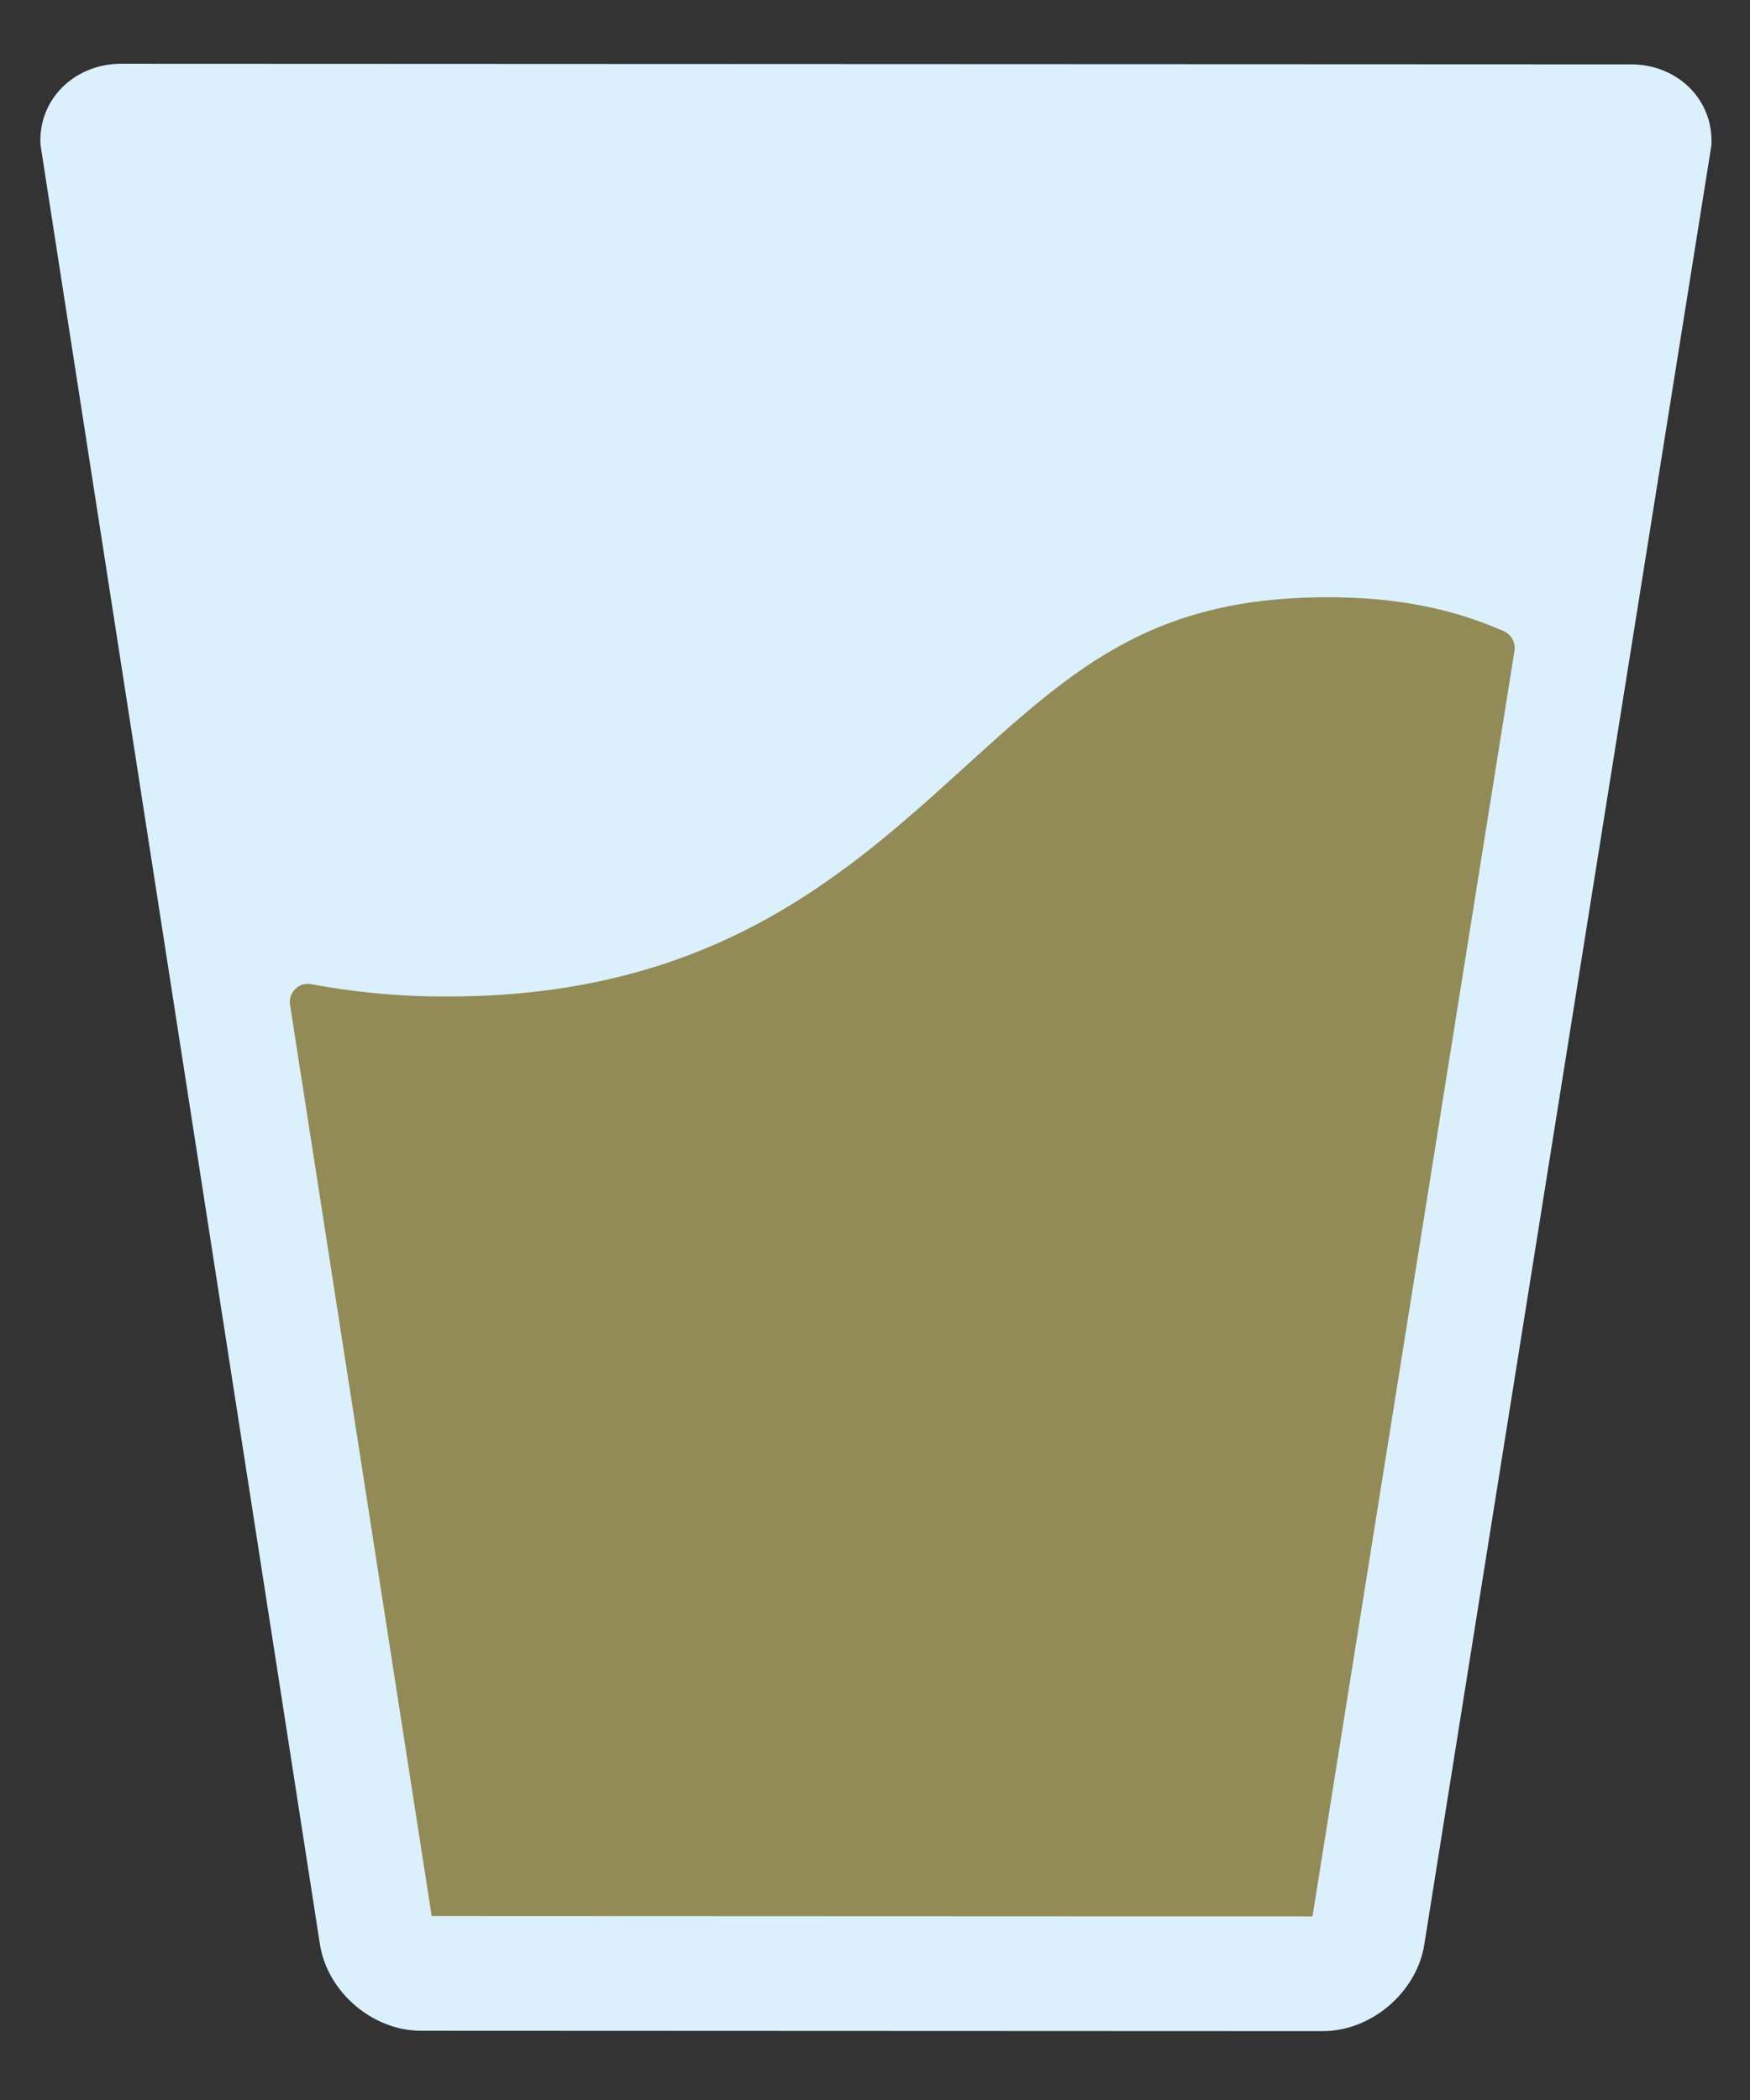 <svg id="Layer_1" data-name="Layer 1" xmlns="http://www.w3.org/2000/svg" viewBox="0 0 600 720"><rect x="0" y="0" width="600" height="720" fill="#333333" stroke="none"/><defs><style>.cls-1{fill:#dbf0fd;}.cls-2{fill:#938b57;}</style></defs><path class="cls-1" d="M144.31,696.26c-16.58,0-32.09-13.3-34.63-29.68L13.9,49.77c-1-15.42,11.42-27.91,27.67-27.91l517.63.21c16.24,0,28.57,12.51,27.54,27.92L488.32,666.75c-2.62,16.37-18.18,29.64-34.76,29.64L310,696.33l-165.7-.07Z"/><path class="cls-2" d="M450,657.05l69.25-433.91a6.36,6.36,0,0,0-3.8-6.8c-18-7.88-37.12-11.56-60.27-11.57-60.23,0-87.16,24.41-124.43,58.22-40.65,36.89-86.72,78.69-177.34,78.66a246.92,246.92,0,0,1-46.78-4.24,6.91,6.91,0,0,0-1.18-.11,6,6,0,0,0-4.55,2.17,6.15,6.15,0,0,0-1.45,5.09L148,656.93l302,.12Z"/></svg>